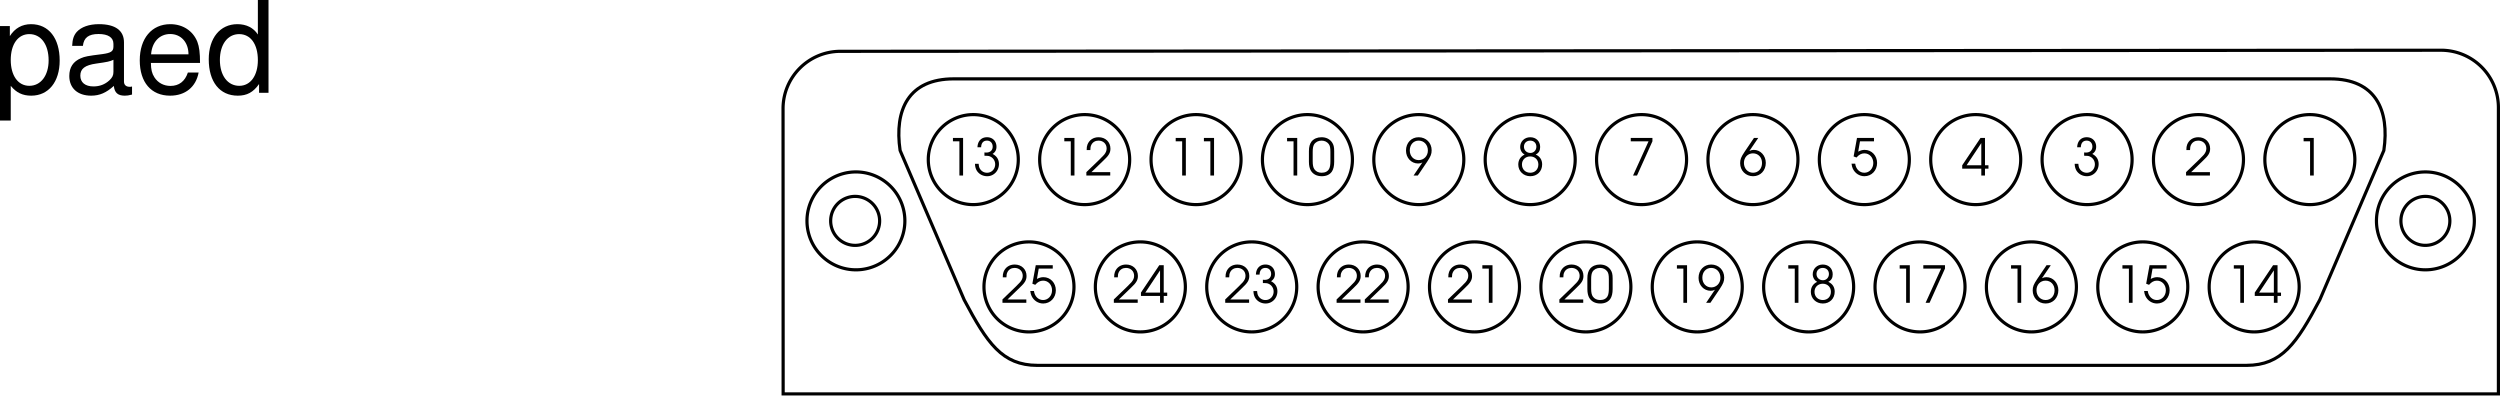 <svg xmlns="http://www.w3.org/2000/svg" xmlns:xlink="http://www.w3.org/1999/xlink" width="392.797" height="62.141"><defs><path id="a" d="M2.25 0h.578v-5.906H1.234v.531H2.25Zm0 0"/><path id="b" d="M1.234-4.438c.016-.671.344-1.046.922-1.046.531 0 .89.39.89.937 0 .578-.39.938-1 .938-.062 0-.062 0-.296-.016v.516c.39.015.531.015.688.046.593.157 1 .672 1 1.297 0 .75-.547 1.329-1.282 1.329a1.27 1.27 0 0 1-1.078-.579c-.14-.203-.203-.421-.234-.828H.266c.015.422.093.719.25 1.016.328.578.953.937 1.671.937 1.032 0 1.844-.843 1.844-1.906 0-.703-.328-1.25-1-1.594.422-.28.61-.64.61-1.125 0-.89-.61-1.5-1.485-1.5-.89 0-1.469.61-1.5 1.579zm0 0"/><path id="c" d="M.266 0h3.75v-.531H1.062L2.954-2.36c.844-.782 1.094-1.22 1.094-1.86 0-1.047-.781-1.797-1.86-1.797-.828 0-1.468.438-1.75 1.157-.093.28-.124.437-.124.859H.89c0-.375.046-.594.156-.813.203-.421.625-.671 1.125-.671.75 0 1.281.515 1.281 1.234 0 .36-.125.656-.406 1-.188.203-.235.25-.703.719l-2.078 2zm0 0"/><path id="d" d="M.234-2.156c0 .594.11 1.047.297 1.375.344.578.938.89 1.735.89.703 0 1.25-.25 1.578-.734.234-.344.36-.875.36-1.531v-1.672c0-.672-.095-1.031-.345-1.39-.359-.516-.937-.798-1.64-.798-.672 0-1.203.235-1.563.657-.281.375-.422.828-.422 1.53zM3.61-2.25c0 .516-.062.938-.187 1.172-.203.422-.625.64-1.188.64-.5 0-.89-.187-1.14-.546C.906-1.25.828-1.641.828-2.25v-1.453c0-.547.063-.906.203-1.156.235-.391.672-.625 1.188-.625.484 0 .875.203 1.125.53.203.266.265.61.265 1.25zm0 0"/><path id="e" d="M2.063 0 3.53-2.172c.563-.86.703-1.203.703-1.797 0-1.172-.875-2.047-2.046-2.047-1.141 0-1.985.875-1.985 2.094 0 1.14.828 2.031 1.89 2.031.25 0 .423-.03.688-.171L1.391 0Zm.124-5.484c.844 0 1.454.656 1.454 1.562 0 .844-.625 1.5-1.438 1.5-.812 0-1.406-.64-1.406-1.515 0-.907.578-1.547 1.39-1.547zm0 0"/><path id="f" d="M1.344-3.297c-.657.313-1 .86-1 1.578C.344-.687 1.156.11 2.234.11c1.079 0 1.86-.765 1.86-1.859 0-.719-.36-1.266-1.016-1.547.485-.234.703-.61.703-1.187 0-.907-.64-1.532-1.562-1.532-.89 0-1.578.657-1.578 1.532 0 .328.125.656.312.875.094.125.188.187.39.312zM2.219-3c.75 0 1.281.531 1.281 1.266 0 .765-.531 1.296-1.266 1.296-.765 0-1.312-.53-1.312-1.296C.922-2.47 1.469-3 2.219-3Zm0-2.484c.578 0 .969.39.969.953 0 .562-.407.984-.938.984-.594 0-1.016-.422-1.016-.984 0-.563.407-.953.985-.953zm0 0"/><path id="g" d="M.875 0H1.5l2.422-5.375v-.531H.516v.531h2.796Zm0 0"/><path id="h" d="M2.375-5.906.906-3.734C.344-2.891.203-2.547.203-1.938.203-.78 1.078.11 2.234.11c1.157 0 2-.89 2-2.093 0-1.141-.828-2.047-1.875-2.047-.265 0-.437.047-.703.172l1.39-2.047Zm-.156 2.422c.828 0 1.422.625 1.422 1.515 0 .89-.579 1.532-1.407 1.532-.828 0-1.437-.657-1.437-1.547 0-.86.61-1.5 1.422-1.5zm0 0"/><path id="i" d="m.531-3 .453.172c.375-.438.766-.656 1.235-.656.812 0 1.406.656 1.406 1.515 0 .86-.61 1.532-1.406 1.532C1.469-.438.89-1.016.78-1.86H.203c.063.39.094.562.203.78C.75-.343 1.453.11 2.234.11 3.36.11 4.22-.797 4.22-1.969c0-1.156-.844-2.062-1.953-2.062-.36 0-.657.093-1.016.281l.281-1.625h2.203v-.531H1.063Zm0 0"/><path id="j" d="M3.094 0h.578v-1.078h.547v-.531h-.547v-4.297h-.703L.094-1.61v.53h3zm0-1.61H.78l2.313-3.484zm0 0"/><path id="k" d="M1.078 4.36h1.688v-5.454C3.64-.016 4.625.453 5.984.453c2.72 0 4.47-2.172 4.47-5.516 0-3.515-1.72-5.718-4.5-5.718-1.407 0-2.548.64-3.329 1.875v-1.578H1.078Zm4.61-13.58c1.828 0 3.03 1.625 3.03 4.125 0 2.375-1.218 4-3.03 4-1.782 0-2.922-1.61-2.922-4.062 0-2.469 1.14-4.063 2.921-4.063zm0 0"/><path id="l" d="M10.703-.984c-.187.046-.265.046-.36.046-.577 0-.905-.296-.905-.828v-6.156c0-1.86-1.36-2.86-3.938-2.86-1.547 0-2.766.438-3.484 1.22-.47.546-.672 1.14-.72 2.187h1.688c.141-1.281.891-1.86 2.454-1.86 1.515 0 2.343.547 2.343 1.547v.454c-.015.718-.375.968-1.734 1.156-2.36.297-2.734.375-3.36.64C1.454-4.921.845-4 .845-2.64.844-.734 2.156.453 4.28.453 5.594.453 6.656 0 7.844-1.078 7.954 0 8.484.453 9.562.453c.36 0 .579-.031 1.141-.172zM7.781-3.297c0 .563-.156.89-.656 1.36-.688.625-1.5.937-2.484.937-1.297 0-2.063-.625-2.063-1.688 0-1.093.719-1.656 2.516-1.906 1.781-.25 2.125-.328 2.687-.593zm0 0"/><path id="m" d="M10.266-4.688c0-1.593-.125-2.546-.422-3.328-.688-1.718-2.281-2.765-4.25-2.765-2.907 0-4.797 2.219-4.797 5.687C.797-1.64 2.594.453 5.563.453c2.39 0 4.062-1.36 4.484-3.64H8.359c-.453 1.39-1.406 2.109-2.734 2.109-1.063 0-1.969-.484-2.531-1.36-.39-.609-.531-1.203-.547-2.25ZM2.578-6.046c.14-1.937 1.328-3.187 3-3.187 1.703 0 2.875 1.312 2.875 3.187zm0 0"/><path id="n" d="M9.906-14.578H8.234v5.422c-.687-1.063-1.812-1.625-3.218-1.625-2.72 0-4.5 2.187-4.5 5.515 0 3.547 1.718 5.72 4.562 5.72 1.438 0 2.438-.532 3.344-1.829V0h1.484Zm-4.61 5.36c1.798 0 2.938 1.577 2.938 4.093 0 2.422-1.156 4.031-2.921 4.031-1.829 0-3.047-1.625-3.047-4.062 0-2.438 1.218-4.063 3.03-4.063zm0 0"/></defs><path fill="none" stroke="#000" stroke-miterlimit="10" stroke-width=".5" d="M152.922 18.008a7.068 7.068 0 0 1 7.07 7.07 7.068 7.068 0 0 1-7.07 7.07 7.068 7.068 0 0 1-7.07-7.07 7.068 7.068 0 0 1 7.07-7.07zm0 0"/><g transform="translate(-37.078 -249.422)"><use xlink:href="#a" width="100%" height="100%" x="185.568" y="277"/><use xlink:href="#b" width="100%" height="100%" x="190" y="277"/></g><path fill="none" stroke="#000" stroke-miterlimit="10" stroke-width=".5" d="M170.422 18.008a7.068 7.068 0 0 1 7.07 7.07 7.068 7.068 0 0 1-7.07 7.07 7.068 7.068 0 0 1-7.07-7.07 7.068 7.068 0 0 1 7.07-7.07zm0 0"/><g transform="translate(-37.078 -249.422)"><use xlink:href="#a" width="100%" height="100%" x="203.068" y="277"/><use xlink:href="#c" width="100%" height="100%" x="207.5" y="277"/></g><path fill="none" stroke="#000" stroke-miterlimit="10" stroke-width=".5" d="M187.922 18.008a7.068 7.068 0 0 1 7.07 7.07 7.068 7.068 0 0 1-7.07 7.07 7.068 7.068 0 0 1-7.07-7.07 7.068 7.068 0 0 1 7.07-7.07zm0 0"/><g transform="translate(-37.078 -249.422)"><use xlink:href="#a" width="100%" height="100%" x="220.568" y="277"/><use xlink:href="#a" width="100%" height="100%" x="225" y="277"/></g><path fill="none" stroke="#000" stroke-miterlimit="10" stroke-width=".5" d="M205.422 18.008a7.068 7.068 0 0 1 7.07 7.07 7.068 7.068 0 0 1-7.07 7.07 7.068 7.068 0 0 1-7.07-7.07 7.068 7.068 0 0 1 7.07-7.07zm0 0"/><g transform="translate(-37.078 -249.422)"><use xlink:href="#a" width="100%" height="100%" x="238.068" y="277"/><use xlink:href="#d" width="100%" height="100%" x="242.5" y="277"/></g><path fill="none" stroke="#000" stroke-miterlimit="10" stroke-width=".5" d="M222.922 18.008a7.068 7.068 0 0 1 7.07 7.07 7.068 7.068 0 0 1-7.07 7.07 7.068 7.068 0 0 1-7.07-7.07 7.068 7.068 0 0 1 7.07-7.07zm0 0"/><use xlink:href="#e" width="100%" height="100%" x="257.784" y="277" transform="translate(-37.078 -249.422)"/><path fill="none" stroke="#000" stroke-miterlimit="10" stroke-width=".5" d="M240.422 18.008a7.068 7.068 0 0 1 7.07 7.07 7.068 7.068 0 0 1-7.07 7.07 7.068 7.068 0 0 1-7.07-7.07 7.068 7.068 0 0 1 7.07-7.07zm0 0"/><use xlink:href="#f" width="100%" height="100%" x="275.284" y="277" transform="translate(-37.078 -249.422)"/><path fill="none" stroke="#000" stroke-miterlimit="10" stroke-width=".5" d="M257.922 18.008a7.068 7.068 0 0 1 7.07 7.07 7.068 7.068 0 0 1-7.07 7.07 7.068 7.068 0 0 1-7.07-7.07 7.068 7.068 0 0 1 7.07-7.07zm0 0"/><use xlink:href="#g" width="100%" height="100%" x="292.784" y="277" transform="translate(-37.078 -249.422)"/><path fill="none" stroke="#000" stroke-miterlimit="10" stroke-width=".5" d="M275.422 18.008a7.068 7.068 0 0 1 7.07 7.07 7.068 7.068 0 0 1-7.07 7.07 7.068 7.068 0 0 1-7.07-7.07 7.068 7.068 0 0 1 7.07-7.07zm0 0"/><use xlink:href="#h" width="100%" height="100%" x="310.284" y="277" transform="translate(-37.078 -249.422)"/><path fill="none" stroke="#000" stroke-miterlimit="10" stroke-width=".5" d="M292.922 18.008a7.068 7.068 0 0 1 7.07 7.07 7.068 7.068 0 0 1-7.07 7.07 7.068 7.068 0 0 1-7.07-7.07 7.068 7.068 0 0 1 7.07-7.07zm0 0"/><use xlink:href="#i" width="100%" height="100%" x="327.784" y="277" transform="translate(-37.078 -249.422)"/><path fill="none" stroke="#000" stroke-miterlimit="10" stroke-width=".5" d="M310.422 18.008a7.068 7.068 0 0 1 7.07 7.07 7.068 7.068 0 0 1-7.07 7.07 7.068 7.068 0 0 1-7.07-7.07 7.068 7.068 0 0 1 7.07-7.07zm0 0"/><use xlink:href="#j" width="100%" height="100%" x="345.284" y="277" transform="translate(-37.078 -249.422)"/><path fill="none" stroke="#000" stroke-miterlimit="10" stroke-width=".5" d="M327.922 18.008a7.068 7.068 0 0 1 7.07 7.07 7.068 7.068 0 0 1-7.07 7.07 7.068 7.068 0 0 1-7.07-7.07 7.068 7.068 0 0 1 7.07-7.07zm0 0"/><use xlink:href="#b" width="100%" height="100%" x="362.784" y="277" transform="translate(-37.078 -249.422)"/><path fill="none" stroke="#000" stroke-miterlimit="10" stroke-width=".5" d="M345.422 18.008a7.068 7.068 0 0 1 7.07 7.07 7.068 7.068 0 0 1-7.07 7.07 7.068 7.068 0 0 1-7.07-7.07 7.068 7.068 0 0 1 7.07-7.07zm0 0"/><use xlink:href="#c" width="100%" height="100%" x="380.284" y="277" transform="translate(-37.078 -249.422)"/><path fill="none" stroke="#000" stroke-miterlimit="10" stroke-width=".5" d="M362.922 18.008a7.068 7.068 0 0 1 7.07 7.07 7.068 7.068 0 0 1-7.07 7.07 7.068 7.068 0 0 1-7.07-7.07 7.068 7.068 0 0 1 7.07-7.07zm0 0"/><use xlink:href="#a" width="100%" height="100%" x="397.784" y="277" transform="translate(-37.078 -249.422)"/><path fill="none" stroke="#000" stroke-miterlimit="10" stroke-width=".5" d="M161.672 38.008a7.068 7.068 0 0 1 7.07 7.07 7.068 7.068 0 0 1-7.07 7.07 7.068 7.068 0 0 1-7.07-7.07 7.068 7.068 0 0 1 7.07-7.07zm0 0"/><g transform="translate(-37.078 -249.422)"><use xlink:href="#c" width="100%" height="100%" x="194.318" y="297"/><use xlink:href="#i" width="100%" height="100%" x="198.75" y="297"/></g><path fill="none" stroke="#000" stroke-miterlimit="10" stroke-width=".5" d="M179.172 38.008a7.068 7.068 0 0 1 7.07 7.07 7.068 7.068 0 0 1-7.07 7.07 7.068 7.068 0 0 1-7.07-7.07 7.068 7.068 0 0 1 7.07-7.07zm0 0"/><g transform="translate(-37.078 -249.422)"><use xlink:href="#c" width="100%" height="100%" x="211.818" y="297"/><use xlink:href="#j" width="100%" height="100%" x="216.25" y="297"/></g><path fill="none" stroke="#000" stroke-miterlimit="10" stroke-width=".5" d="M196.672 38.008a7.068 7.068 0 0 1 7.07 7.07 7.068 7.068 0 0 1-7.07 7.07 7.068 7.068 0 0 1-7.07-7.07 7.068 7.068 0 0 1 7.07-7.07zm0 0"/><g transform="translate(-37.078 -249.422)"><use xlink:href="#c" width="100%" height="100%" x="229.318" y="297"/><use xlink:href="#b" width="100%" height="100%" x="233.75" y="297"/></g><path fill="none" stroke="#000" stroke-miterlimit="10" stroke-width=".5" d="M214.172 38.008a7.068 7.068 0 0 1 7.07 7.07 7.068 7.068 0 0 1-7.07 7.07 7.068 7.068 0 0 1-7.07-7.07 7.068 7.068 0 0 1 7.07-7.07zm0 0"/><g transform="translate(-37.078 -249.422)"><use xlink:href="#c" width="100%" height="100%" x="246.818" y="297"/><use xlink:href="#c" width="100%" height="100%" x="251.25" y="297"/></g><path fill="none" stroke="#000" stroke-miterlimit="10" stroke-width=".5" d="M231.672 38.008a7.068 7.068 0 0 1 7.07 7.07 7.068 7.068 0 0 1-7.07 7.07 7.068 7.068 0 0 1-7.07-7.07 7.068 7.068 0 0 1 7.07-7.07zm0 0"/><g transform="translate(-37.078 -249.422)"><use xlink:href="#c" width="100%" height="100%" x="264.318" y="297"/><use xlink:href="#a" width="100%" height="100%" x="268.75" y="297"/></g><path fill="none" stroke="#000" stroke-miterlimit="10" stroke-width=".5" d="M249.172 38.008a7.068 7.068 0 0 1 7.07 7.07 7.068 7.068 0 0 1-7.07 7.07 7.068 7.068 0 0 1-7.07-7.07 7.068 7.068 0 0 1 7.07-7.07zm0 0"/><g transform="translate(-37.078 -249.422)"><use xlink:href="#c" width="100%" height="100%" x="281.818" y="297"/><use xlink:href="#d" width="100%" height="100%" x="286.25" y="297"/></g><path fill="none" stroke="#000" stroke-miterlimit="10" stroke-width=".5" d="M266.672 38.008a7.068 7.068 0 0 1 7.07 7.07 7.068 7.068 0 0 1-7.07 7.07 7.068 7.068 0 0 1-7.07-7.07 7.068 7.068 0 0 1 7.07-7.07zm0 0"/><g transform="translate(-37.078 -249.422)"><use xlink:href="#a" width="100%" height="100%" x="299.318" y="297"/><use xlink:href="#e" width="100%" height="100%" x="303.75" y="297"/></g><path fill="none" stroke="#000" stroke-miterlimit="10" stroke-width=".5" d="M284.172 38.008a7.068 7.068 0 0 1 7.07 7.07 7.068 7.068 0 0 1-7.07 7.07 7.068 7.068 0 0 1-7.07-7.07 7.068 7.068 0 0 1 7.07-7.07zm0 0"/><g transform="translate(-37.078 -249.422)"><use xlink:href="#a" width="100%" height="100%" x="316.818" y="297"/><use xlink:href="#f" width="100%" height="100%" x="321.25" y="297"/></g><path fill="none" stroke="#000" stroke-miterlimit="10" stroke-width=".5" d="M301.672 38.008a7.068 7.068 0 0 1 7.07 7.07 7.068 7.068 0 0 1-7.07 7.07 7.068 7.068 0 0 1-7.07-7.07 7.068 7.068 0 0 1 7.07-7.07zm0 0"/><g transform="translate(-37.078 -249.422)"><use xlink:href="#a" width="100%" height="100%" x="334.318" y="297"/><use xlink:href="#g" width="100%" height="100%" x="338.75" y="297"/></g><path fill="none" stroke="#000" stroke-miterlimit="10" stroke-width=".5" d="M319.172 38.008a7.068 7.068 0 0 1 7.07 7.07 7.068 7.068 0 0 1-7.07 7.07 7.068 7.068 0 0 1-7.07-7.07 7.068 7.068 0 0 1 7.07-7.07zm0 0"/><g transform="translate(-37.078 -249.422)"><use xlink:href="#a" width="100%" height="100%" x="351.818" y="297"/><use xlink:href="#h" width="100%" height="100%" x="356.25" y="297"/></g><path fill="none" stroke="#000" stroke-miterlimit="10" stroke-width=".5" d="M336.672 38.008a7.068 7.068 0 0 1 7.07 7.07 7.068 7.068 0 0 1-7.07 7.07 7.068 7.068 0 0 1-7.07-7.07 7.068 7.068 0 0 1 7.07-7.07zm0 0"/><g transform="translate(-37.078 -249.422)"><use xlink:href="#a" width="100%" height="100%" x="369.318" y="297"/><use xlink:href="#i" width="100%" height="100%" x="373.75" y="297"/></g><path fill="none" stroke="#000" stroke-miterlimit="10" stroke-width=".5" d="M354.172 38.008a7.068 7.068 0 0 1 7.07 7.07 7.068 7.068 0 0 1-7.07 7.07 7.068 7.068 0 0 1-7.07-7.07 7.068 7.068 0 0 1 7.07-7.07zm0 0"/><g transform="translate(-37.078 -249.422)"><use xlink:href="#a" width="100%" height="100%" x="386.818" y="297"/><use xlink:href="#j" width="100%" height="100%" x="391.25" y="297"/></g><path fill="none" stroke="#000" stroke-miterlimit="10" stroke-width=".5" d="M352.984 57.406c5.532-.015 7.875-3.484 11.493-10.289l10.07-23.476c.937-6.375-1.313-11.25-8.438-11.25H149.86c-7.125 0-9.375 4.875-8.437 11.25l10.07 23.476c3.617 6.805 5.961 10.274 11.492 10.29zm0 0"/><path fill="none" stroke="#000" stroke-miterlimit="10" stroke-width=".5" d="M123.047 61.89h269.5V16.907a9.016 9.016 0 0 0-9.016-9.015l-251.484.172c-4.977 0-9.016 4.039-9.016 9.015zm0 0"/><path fill="none" stroke="#000" stroke-miterlimit="10" stroke-width=".5" d="M134.484 42.395a7.69 7.69 0 1 0-.005-15.381 7.69 7.69 0 0 0 .005 15.38zm0 0"/><path fill="none" stroke="#000" stroke-miterlimit="10" stroke-width=".5" d="M134.484 38.55a3.847 3.847 0 0 0 0-7.69 3.847 3.847 0 1 0 0 7.69zm246.59 3.845a7.694 7.694 0 0 0 7.692-7.692 7.69 7.69 0 1 0-7.692 7.692zm0 0"/><path fill="none" stroke="#000" stroke-miterlimit="10" stroke-width=".5" d="M381.074 38.55a3.844 3.844 0 0 0 3.844-3.847 3.843 3.843 0 1 0-7.688 0 3.844 3.844 0 0 0 3.844 3.848zm0 0"/><g transform="translate(-37.078 -249.422)"><use xlink:href="#k" width="100%" height="100%" x="36" y="264"/><use xlink:href="#l" width="100%" height="100%" x="47.12" y="264"/><use xlink:href="#m" width="100%" height="100%" x="58.24" y="264"/><use xlink:href="#n" width="100%" height="100%" x="69.36" y="264"/></g></svg>
